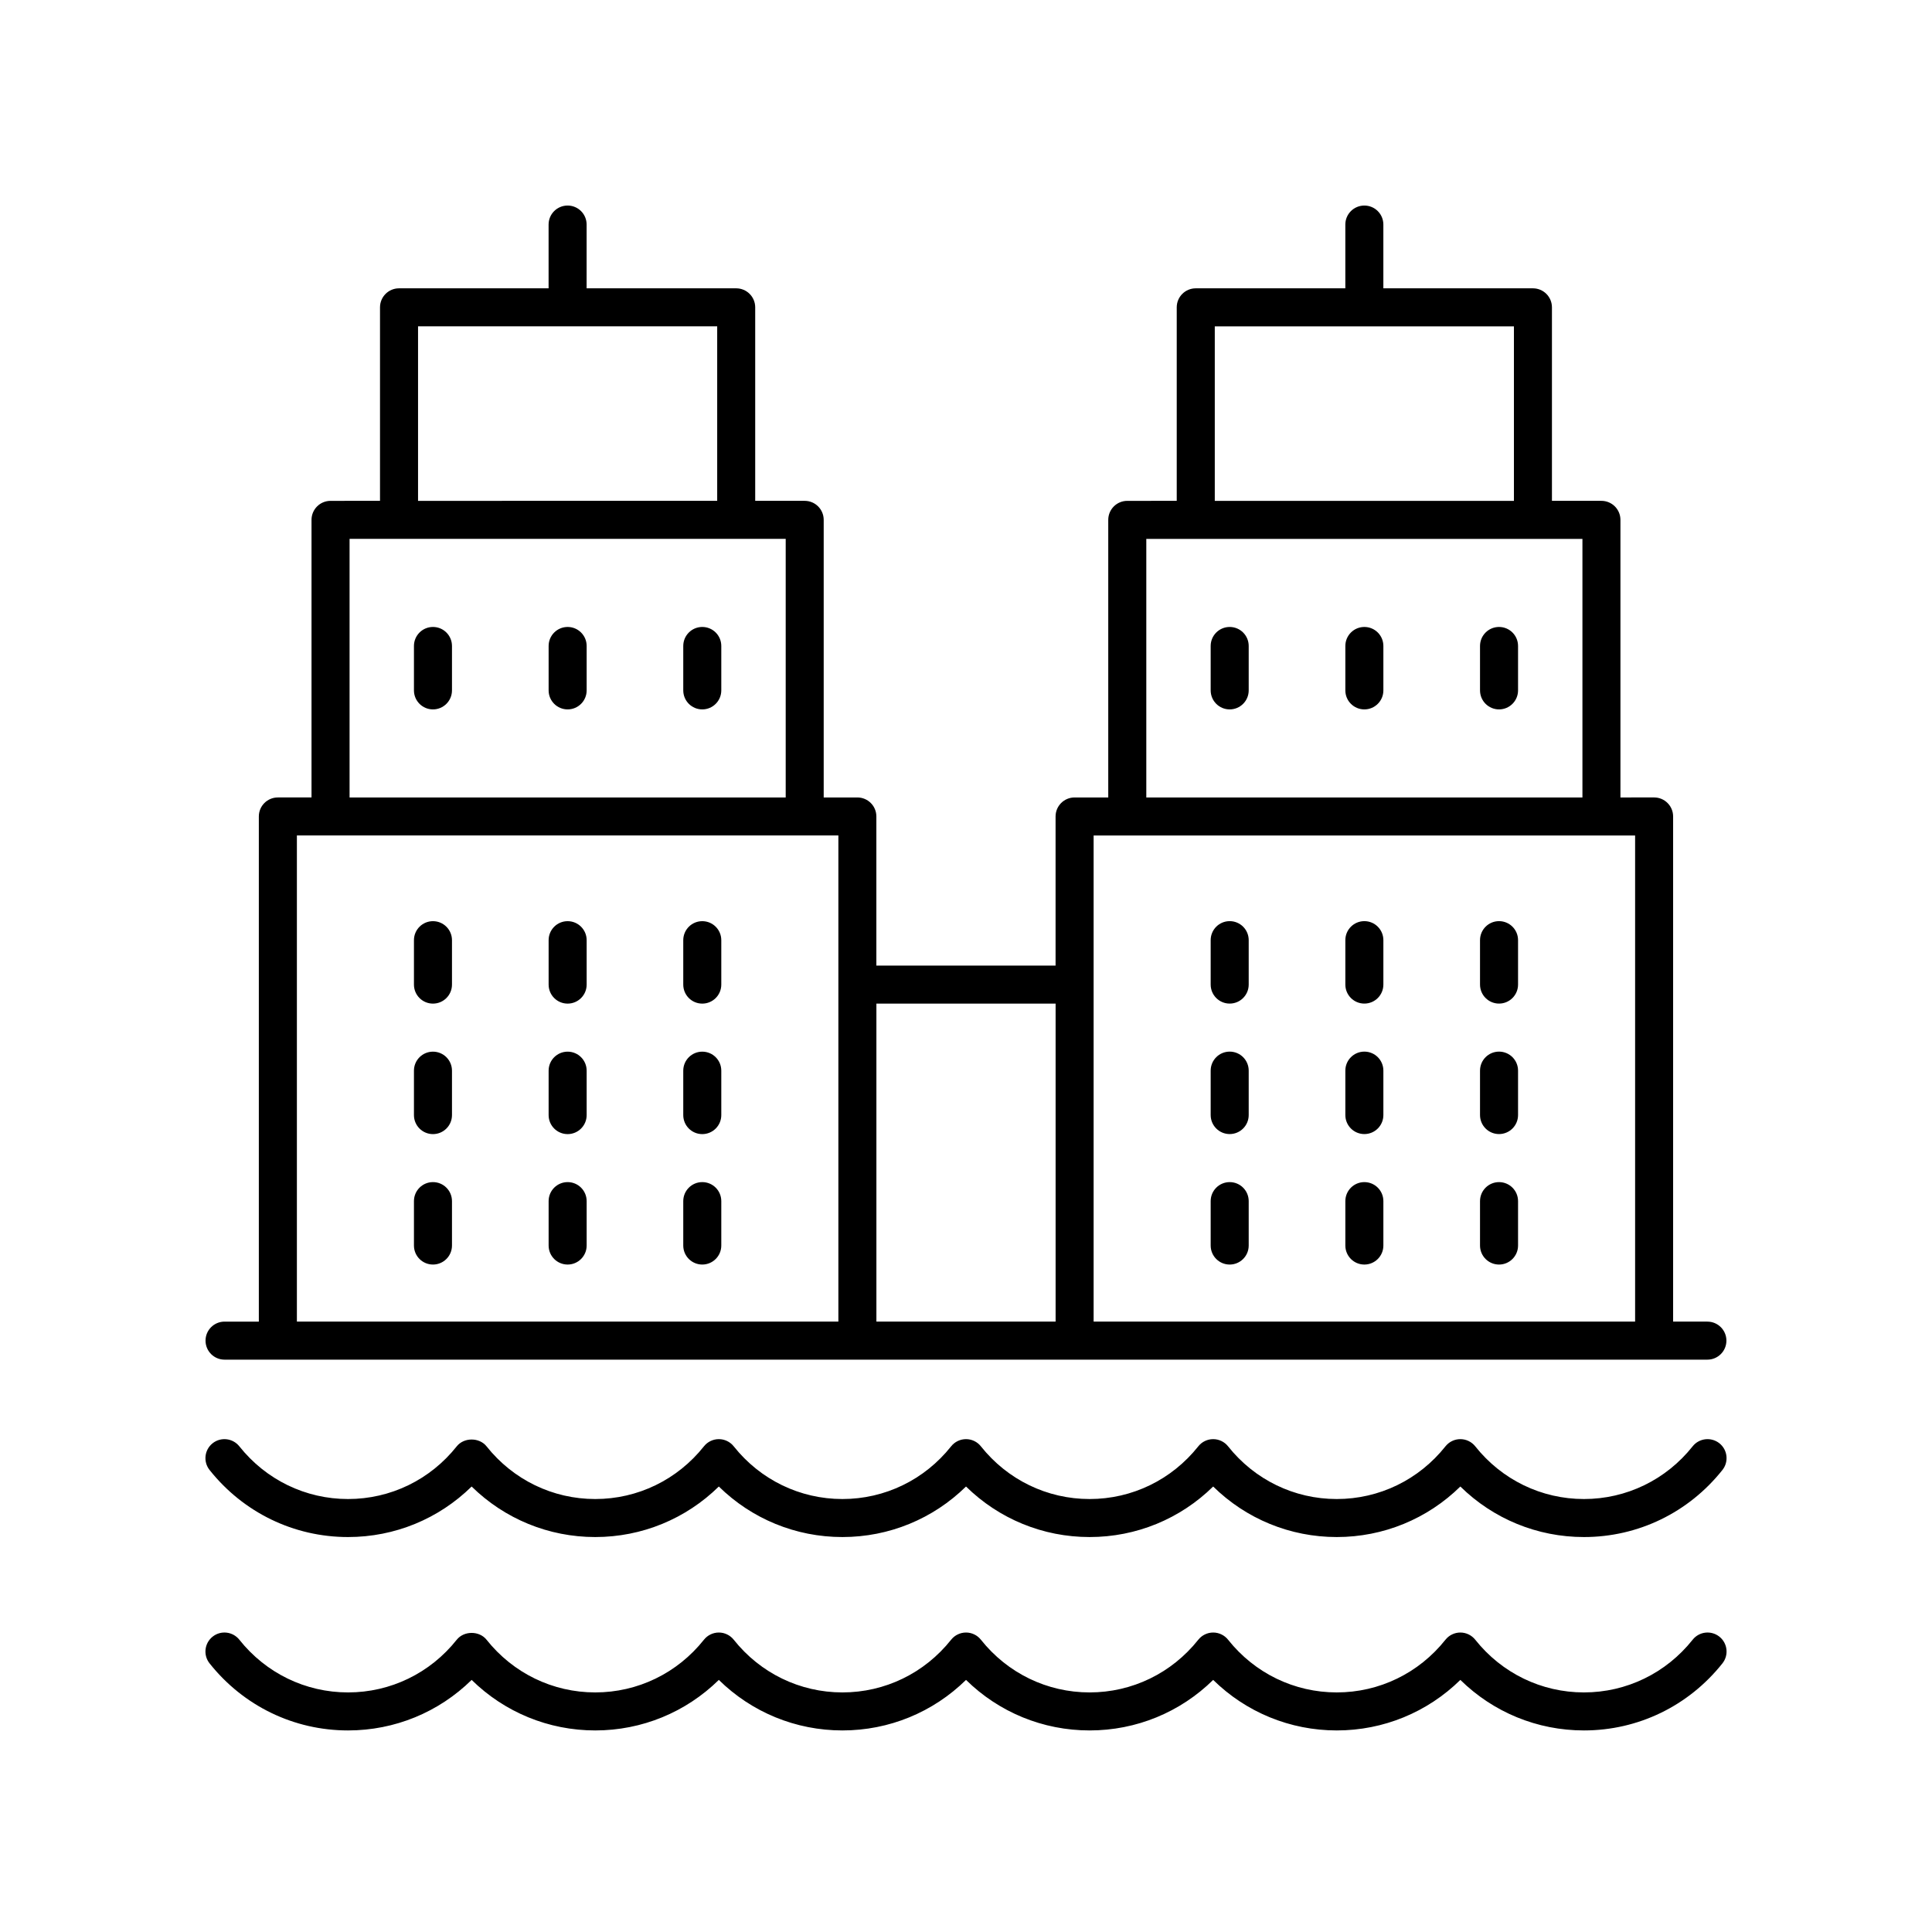 <?xml version="1.0" encoding="UTF-8"?>
<!-- The Best Svg Icon site in the world: iconSvg.co, Visit us! https://iconsvg.co -->
<svg fill="#000000" width="800px" height="800px" version="1.1" viewBox="144 144 512 512" xmlns="http://www.w3.org/2000/svg">
 <g>
  <path d="m596.48 494.24h-9.086v-133.87c0-2.785-2.254-5.039-5.039-5.039l-8.922 0.004v-73.566c0-2.785-2.254-5.039-5.039-5.039h-13.113v-51.281c0-2.785-2.254-5.039-5.039-5.039h-39.637v-16.898c0-2.785-2.254-5.039-5.039-5.039-2.781 0-5.039 2.254-5.039 5.039v16.898h-39.641c-2.781 0-5.039 2.254-5.039 5.039v51.281l-13.109 0.004c-2.781 0-5.039 2.254-5.039 5.039v73.562h-8.922c-2.781 0-5.039 2.254-5.039 5.039v39.516h-47.492v-39.516c0-2.785-2.254-5.039-5.039-5.039h-8.918v-73.566c0-2.785-2.254-5.039-5.039-5.039h-13.113v-51.281c0-2.785-2.254-5.039-5.039-5.039h-39.641l0.004-16.898c0-2.785-2.254-5.039-5.039-5.039-2.781 0-5.039 2.254-5.039 5.039v16.898h-39.637c-2.781 0-5.039 2.254-5.039 5.039v51.281l-13.113 0.004c-2.781 0-5.039 2.254-5.039 5.039v73.562h-8.922c-2.781 0-5.039 2.254-5.039 5.039v133.87h-9.086c-2.781 0-5.039 2.254-5.039 5.039s2.254 5.039 5.039 5.039h392.97c2.781 0 5.039-2.254 5.039-5.039s-2.258-5.039-5.039-5.039zm-130.55-263.75h79.277v46.242l-79.277 0.004zm-18.148 56.32h115.58v68.527h-115.58zm-13.961 78.602h143.5v128.83h-143.5zm-10.074 44.555v84.273h-47.492v-84.273zm-168.96-179.48h79.277v46.242l-79.277 0.004zm-18.148 56.32h115.58v68.527h-115.58zm-13.961 78.602h143.5v128.83h-143.5z"/>
  <path d="m258.74 388.12c-2.781 0-5.039 2.254-5.039 5.039v11.77c0 2.785 2.254 5.039 5.039 5.039 2.781 0 5.039-2.254 5.039-5.039v-11.77c0-2.785-2.258-5.039-5.039-5.039z"/>
  <path d="m294.43 388.12c-2.781 0-5.039 2.254-5.039 5.039v11.77c0 2.785 2.254 5.039 5.039 5.039 2.781 0 5.039-2.254 5.039-5.039v-11.77c0-2.785-2.258-5.039-5.039-5.039z"/>
  <path d="m330.11 388.12c-2.781 0-5.039 2.254-5.039 5.039v11.77c0 2.785 2.254 5.039 5.039 5.039 2.781 0 5.039-2.254 5.039-5.039v-11.77c0-2.785-2.254-5.039-5.039-5.039z"/>
  <path d="m258.74 310.15c-2.781 0-5.039 2.254-5.039 5.039v11.77c0 2.785 2.254 5.039 5.039 5.039 2.781 0 5.039-2.254 5.039-5.039v-11.77c0-2.785-2.258-5.039-5.039-5.039z"/>
  <path d="m294.43 310.15c-2.781 0-5.039 2.254-5.039 5.039v11.77c0 2.785 2.254 5.039 5.039 5.039 2.781 0 5.039-2.254 5.039-5.039v-11.77c0-2.785-2.258-5.039-5.039-5.039z"/>
  <path d="m330.11 310.15c-2.781 0-5.039 2.254-5.039 5.039v11.77c0 2.785 2.254 5.039 5.039 5.039 2.781 0 5.039-2.254 5.039-5.039v-11.77c0-2.785-2.254-5.039-5.039-5.039z"/>
  <path d="m258.74 422.7c-2.781 0-5.039 2.254-5.039 5.039v11.773c0 2.785 2.254 5.039 5.039 5.039 2.781 0 5.039-2.254 5.039-5.039v-11.773c0-2.785-2.258-5.039-5.039-5.039z"/>
  <path d="m294.43 422.7c-2.781 0-5.039 2.254-5.039 5.039v11.773c0 2.785 2.254 5.039 5.039 5.039 2.781 0 5.039-2.254 5.039-5.039v-11.773c0-2.785-2.258-5.039-5.039-5.039z"/>
  <path d="m330.11 422.7c-2.781 0-5.039 2.254-5.039 5.039v11.773c0 2.785 2.254 5.039 5.039 5.039 2.781 0 5.039-2.254 5.039-5.039v-11.773c0-2.785-2.254-5.039-5.039-5.039z"/>
  <path d="m258.74 457.27c-2.781 0-5.039 2.254-5.039 5.039v11.77c0 2.785 2.254 5.039 5.039 5.039 2.781 0 5.039-2.254 5.039-5.039v-11.77c0-2.785-2.258-5.039-5.039-5.039z"/>
  <path d="m294.43 457.27c-2.781 0-5.039 2.254-5.039 5.039v11.77c0 2.785 2.254 5.039 5.039 5.039 2.781 0 5.039-2.254 5.039-5.039v-11.77c0-2.785-2.258-5.039-5.039-5.039z"/>
  <path d="m330.11 457.27c-2.781 0-5.039 2.254-5.039 5.039v11.77c0 2.785 2.254 5.039 5.039 5.039 2.781 0 5.039-2.254 5.039-5.039v-11.77c0-2.785-2.254-5.039-5.039-5.039z"/>
  <path d="m469.88 409.96c2.781 0 5.039-2.254 5.039-5.039v-11.77c0-2.785-2.254-5.039-5.039-5.039-2.781 0-5.039 2.254-5.039 5.039v11.77c0 2.789 2.258 5.039 5.039 5.039z"/>
  <path d="m505.57 409.96c2.781 0 5.039-2.254 5.039-5.039v-11.77c0-2.785-2.254-5.039-5.039-5.039-2.781 0-5.039 2.254-5.039 5.039v11.77c0.004 2.789 2.258 5.039 5.039 5.039z"/>
  <path d="m541.26 409.96c2.781 0 5.039-2.254 5.039-5.039v-11.77c0-2.785-2.254-5.039-5.039-5.039-2.781 0-5.039 2.254-5.039 5.039v11.77c0.004 2.789 2.258 5.039 5.039 5.039z"/>
  <path d="m469.88 310.15c-2.781 0-5.039 2.254-5.039 5.039v11.77c0 2.785 2.254 5.039 5.039 5.039 2.781 0 5.039-2.254 5.039-5.039v-11.77c0-2.785-2.258-5.039-5.039-5.039z"/>
  <path d="m505.57 310.15c-2.781 0-5.039 2.254-5.039 5.039v11.77c0 2.785 2.254 5.039 5.039 5.039 2.781 0 5.039-2.254 5.039-5.039v-11.77c0-2.785-2.254-5.039-5.039-5.039z"/>
  <path d="m541.26 310.15c-2.781 0-5.039 2.254-5.039 5.039v11.77c0 2.785 2.254 5.039 5.039 5.039 2.781 0 5.039-2.254 5.039-5.039v-11.77c0-2.785-2.254-5.039-5.039-5.039z"/>
  <path d="m469.88 444.54c2.781 0 5.039-2.254 5.039-5.039v-11.773c0-2.785-2.254-5.039-5.039-5.039-2.781 0-5.039 2.254-5.039 5.039v11.773c0 2.785 2.258 5.039 5.039 5.039z"/>
  <path d="m505.57 444.54c2.781 0 5.039-2.254 5.039-5.039v-11.773c0-2.785-2.254-5.039-5.039-5.039-2.781 0-5.039 2.254-5.039 5.039v11.773c0.004 2.785 2.258 5.039 5.039 5.039z"/>
  <path d="m541.26 444.54c2.781 0 5.039-2.254 5.039-5.039v-11.773c0-2.785-2.254-5.039-5.039-5.039-2.781 0-5.039 2.254-5.039 5.039v11.773c0.004 2.785 2.258 5.039 5.039 5.039z"/>
  <path d="m469.88 479.12c2.781 0 5.039-2.254 5.039-5.039v-11.77c0-2.785-2.254-5.039-5.039-5.039-2.781 0-5.039 2.254-5.039 5.039v11.77c0 2.785 2.258 5.039 5.039 5.039z"/>
  <path d="m505.57 479.12c2.781 0 5.039-2.254 5.039-5.039v-11.77c0-2.785-2.254-5.039-5.039-5.039-2.781 0-5.039 2.254-5.039 5.039v11.77c0.004 2.785 2.258 5.039 5.039 5.039z"/>
  <path d="m541.26 479.12c2.781 0 5.039-2.254 5.039-5.039v-11.77c0-2.785-2.254-5.039-5.039-5.039-2.781 0-5.039 2.254-5.039 5.039v11.77c0.004 2.785 2.258 5.039 5.039 5.039z"/>
  <path d="m592.57 578.54c-7.051 8.875-17.551 13.969-28.809 13.969-11.258 0-21.758-5.094-28.809-13.969-0.957-1.199-2.41-1.902-3.945-1.902-1.539 0-2.988 0.703-3.945 1.902-7.051 8.875-17.551 13.969-28.809 13.969s-21.758-5.094-28.805-13.969c-0.953-1.199-2.41-1.902-3.945-1.902s-2.984 0.703-3.941 1.902c-7.051 8.875-17.551 13.969-28.809 13.969s-21.758-5.094-28.809-13.969c-0.953-1.199-2.406-1.902-3.941-1.902-1.539 0-2.988 0.703-3.945 1.902-7.051 8.875-17.551 13.969-28.809 13.969-11.258 0-21.758-5.094-28.809-13.969-0.957-1.199-2.41-1.902-3.945-1.902-1.539 0-2.988 0.703-3.945 1.902-7.051 8.875-17.551 13.969-28.809 13.969-11.258 0-21.758-5.094-28.809-13.969-1.914-2.402-5.977-2.402-7.891 0-7.047 8.875-17.547 13.969-28.809 13.969-11.258 0-21.758-5.094-28.809-13.969-1.738-2.18-4.906-2.539-7.078-0.812-2.176 1.73-2.543 4.898-0.812 7.078 8.973 11.297 22.348 17.777 36.699 17.777 12.375 0 24.027-4.816 32.754-13.391 8.727 8.57 20.383 13.391 32.754 13.391 12.375 0 24.023-4.82 32.754-13.391 8.727 8.574 20.375 13.391 32.754 13.391 12.375 0 24.023-4.82 32.754-13.391 8.727 8.574 20.375 13.391 32.754 13.391 12.375 0 24.023-4.816 32.746-13.391 8.727 8.574 20.383 13.391 32.754 13.391 12.375 0 24.023-4.82 32.754-13.391 8.727 8.574 20.375 13.391 32.754 13.391 14.348 0 27.723-6.481 36.699-17.777 1.73-2.18 1.367-5.348-0.812-7.078-2.184-1.727-5.352-1.367-7.082 0.812z"/>
  <path d="m592.57 527.29c-7.051 8.875-17.551 13.969-28.809 13.969-11.258 0-21.758-5.094-28.809-13.969-0.957-1.199-2.41-1.902-3.945-1.902-1.539 0-2.988 0.703-3.945 1.902-7.051 8.875-17.551 13.969-28.809 13.969s-21.758-5.094-28.805-13.969c-0.953-1.199-2.41-1.902-3.945-1.902-1.539 0-2.988 0.703-3.945 1.902-7.051 8.875-17.551 13.969-28.809 13.969-11.258 0-21.758-5.094-28.809-13.969-0.949-1.199-2.402-1.902-3.938-1.902-1.539 0-2.988 0.703-3.945 1.902-7.051 8.875-17.551 13.969-28.809 13.969-11.258 0-21.758-5.094-28.809-13.969-0.957-1.199-2.41-1.902-3.945-1.902-1.539 0-2.988 0.703-3.945 1.902-7.051 8.875-17.551 13.969-28.809 13.969-11.258 0-21.758-5.094-28.809-13.969-1.914-2.402-5.977-2.402-7.891 0-7.047 8.875-17.547 13.969-28.809 13.969-11.258 0-21.758-5.094-28.809-13.969-1.738-2.176-4.906-2.535-7.078-0.812-2.176 1.73-2.543 4.898-0.812 7.078 8.973 11.297 22.348 17.777 36.699 17.777 12.375 0 24.027-4.816 32.754-13.391 8.727 8.57 20.383 13.391 32.754 13.391 12.375 0 24.023-4.82 32.754-13.391 8.727 8.574 20.375 13.391 32.754 13.391 12.375 0 24.023-4.82 32.754-13.391 8.727 8.574 20.375 13.391 32.754 13.391 12.375 0 24.023-4.816 32.746-13.391 8.727 8.574 20.383 13.391 32.754 13.391 12.375 0 24.023-4.82 32.754-13.391 8.727 8.574 20.375 13.391 32.754 13.391 14.348 0 27.723-6.481 36.699-17.777 1.73-2.18 1.367-5.348-0.812-7.078-2.184-1.723-5.352-1.363-7.082 0.812z"/>
 </g>
</svg>